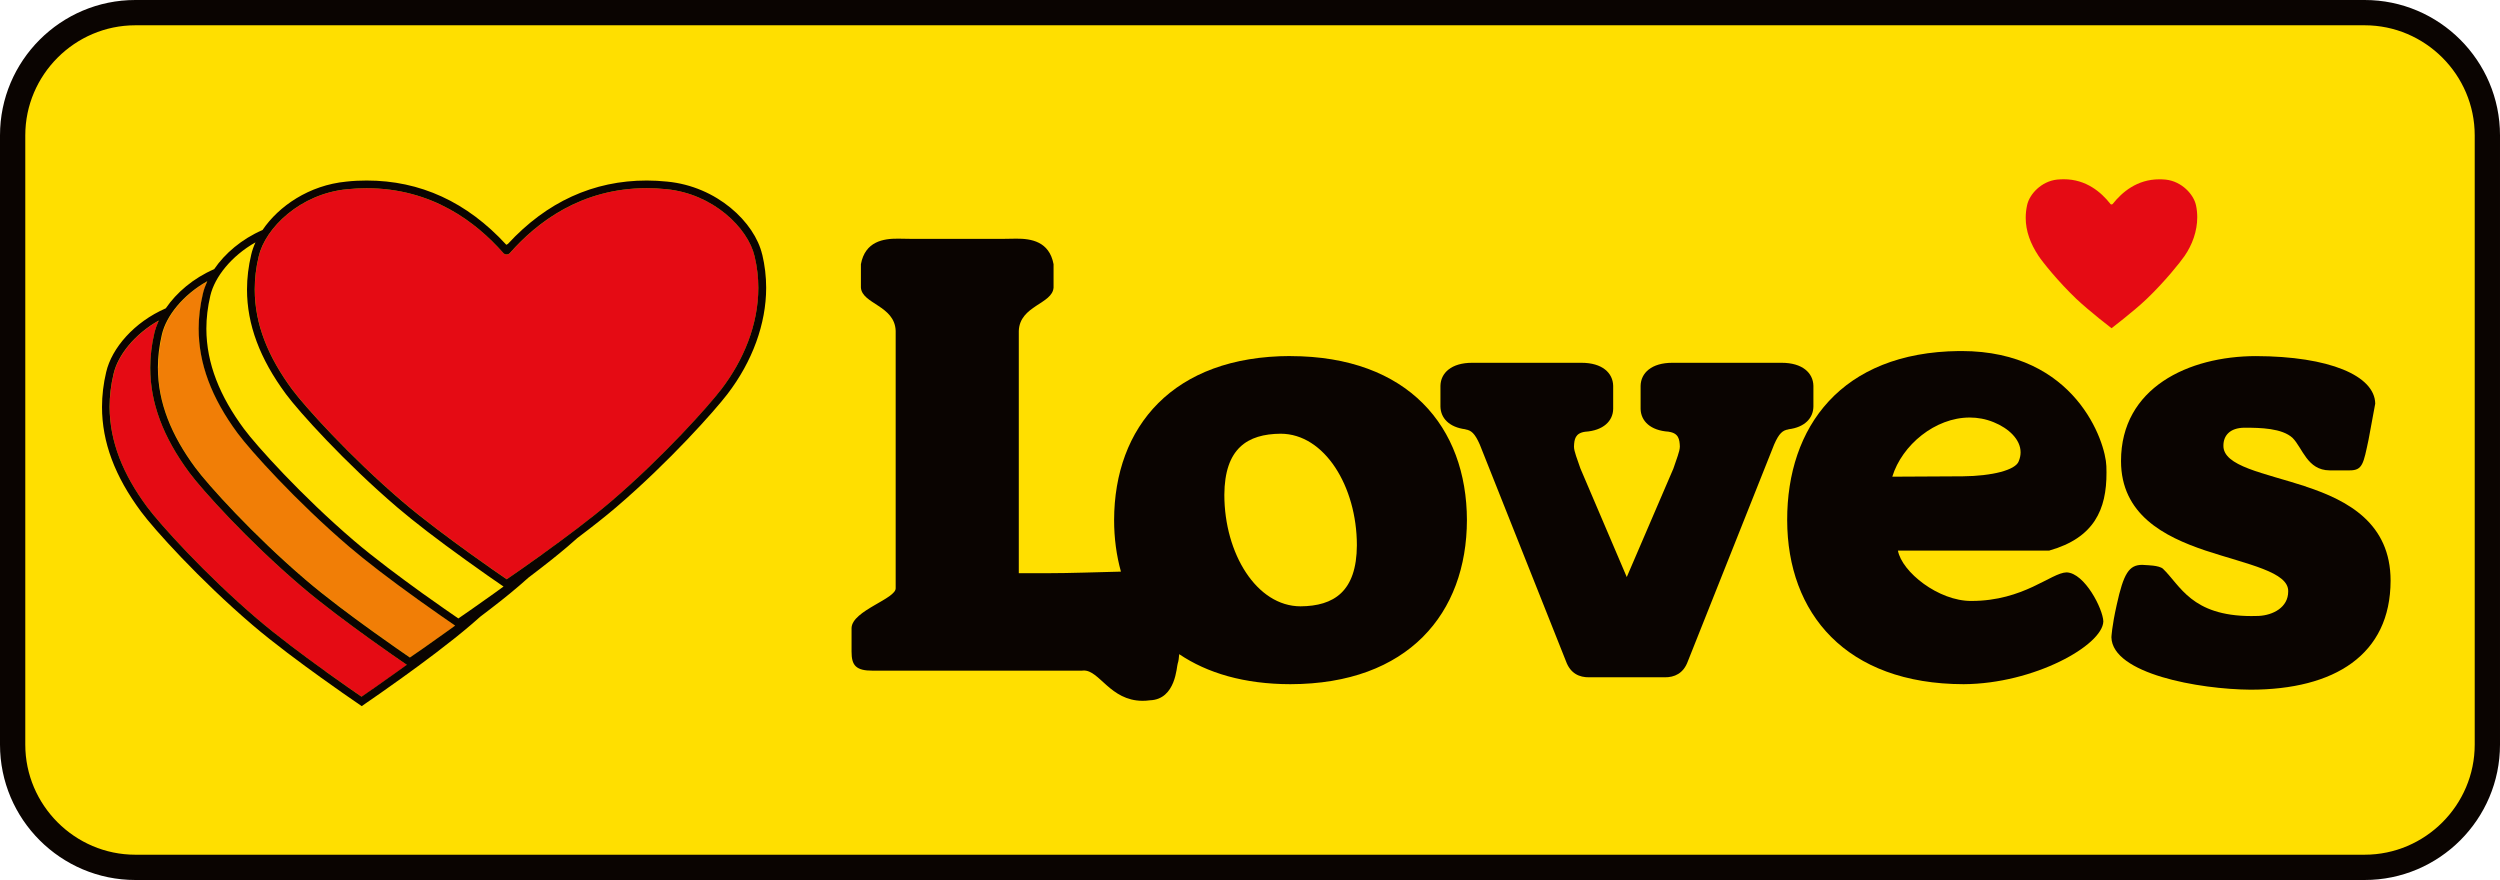 <?xml version="1.0" encoding="UTF-8"?> <svg xmlns="http://www.w3.org/2000/svg" id="Layer_1" viewBox="0 0 395.54 139.22"><defs><style>.cls-1{fill:#0a0401;}.cls-1,.cls-2,.cls-3,.cls-4{stroke-width:0px;}.cls-2{fill:#e50b14;}.cls-3{fill:#f17e06;}.cls-4{fill:#ffdf00;}</style></defs><rect class="cls-4" x="2" y="2" width="391.54" height="135.22" rx="19.42" ry="19.42"></rect><path class="cls-1" d="M374.12,4c9.58,0,17.42,7.84,17.42,17.42v96.39c0,9.58-7.84,17.42-17.42,17.42H21.42c-9.58,0-17.42-7.84-17.42-17.42V21.42C4,11.84,11.84,4,21.42,4h352.7M374.12,0H21.42C9.61,0,0,9.61,0,21.42v96.39c0,11.81,9.61,21.42,21.42,21.42h352.7c11.81,0,21.42-9.61,21.42-21.42V21.42c0-11.81-9.61-21.42-21.42-21.42h0Z"></path><path class="cls-2" d="M114.11,61.62c3.55-4.64,5.88-10.26,5.88-16.08,0-1.65-.19-3.32-.59-4.99-1.04-4.48-6.56-9.91-13.99-10.62-1.06-.11-2.09-.16-3.08-.16-10.42,0-17.37,5.45-21.59,10.2-.13.18-.34.29-.57.29h0c-.23,0-.44-.11-.58-.29-4.22-4.74-11.16-10.19-21.58-10.19-.99,0-2.02.05-3.08.16-7.43.71-12.95,6.14-13.99,10.62-.43,1.79-.63,3.53-.63,5.24,0,5.53,2.14,10.71,5.93,15.83,1.94,2.62,9.13,10.63,17.45,17.73,3.16,2.7,7.39,5.84,10.82,8.31,2.64,1.9,4.81,3.39,5.67,3.98.86-.59,3.02-2.08,5.67-3.98,3.43-2.47,7.66-5.61,10.82-8.31,8.31-7.1,15.46-15.14,17.45-17.74"></path><path class="cls-4" d="M32.65,51.99c0,5.53,2.14,10.71,5.94,15.83,1.94,2.62,9.13,10.63,17.44,17.74,3.16,2.7,7.39,5.84,10.82,8.31,2.64,1.89,4.81,3.39,5.67,3.98.86-.59,3.02-2.08,5.66-3.98.48-.35.98-.71,1.49-1.08l-.19-.13c-1.05-.72-3.19-2.19-5.69-3.99-4.59-3.3-8.26-6.12-10.9-8.37-8.39-7.16-15.62-15.22-17.64-17.93-4.15-5.61-6.17-11.03-6.17-16.56,0-1.81.23-3.67.67-5.52.15-.65.38-1.3.68-1.96-3.82,2.15-6.46,5.48-7.15,8.43-.43,1.79-.63,3.53-.63,5.24"></path><path class="cls-3" d="M25.01,58.18c0,5.53,2.14,10.71,5.93,15.83,1.94,2.63,9.13,10.63,17.45,17.73,3.16,2.7,7.39,5.85,10.82,8.31,2.64,1.9,4.81,3.4,5.67,3.98.86-.59,3.02-2.08,5.67-3.98.48-.34.98-.7,1.49-1.07l-.19-.13c-.86-.59-3.04-2.09-5.69-3.99-4.59-3.3-8.26-6.12-10.9-8.37-8.39-7.17-15.63-15.22-17.63-17.94-4.15-5.61-6.17-11.02-6.17-16.56,0-1.81.22-3.66.67-5.52.15-.65.39-1.3.69-1.96-3.83,2.15-6.47,5.49-7.15,8.43-.43,1.79-.63,3.53-.63,5.24"></path><path class="cls-2" d="M64.37,105.18l-.19-.13c-.82-.56-3.02-2.08-5.69-4-3.14-2.25-7.58-5.53-10.9-8.37-8.39-7.16-15.63-15.21-17.64-17.93-4.15-5.61-6.17-11.02-6.17-16.56,0-1.81.22-3.67.66-5.51.15-.65.39-1.3.69-1.96-3.82,2.15-6.46,5.48-7.15,8.43-.43,1.79-.63,3.53-.63,5.24,0,5.53,2.14,10.72,5.94,15.84,1.94,2.62,9.13,10.63,17.45,17.73,3.16,2.7,7.39,5.85,10.82,8.31,2.64,1.9,4.81,3.39,5.67,3.98.86-.59,3.02-2.08,5.67-3.98.48-.34.98-.7,1.49-1.07"></path><path class="cls-1" d="M85.84,87.67c-2.64,1.9-4.81,3.39-5.67,3.98-.86-.59-3.03-2.08-5.67-3.98-3.43-2.47-7.66-5.61-10.82-8.31-8.31-7.1-15.51-15.11-17.45-17.73-3.79-5.13-5.93-10.31-5.93-15.83,0-1.71.2-3.45.63-5.24,1.04-4.48,6.56-9.91,13.99-10.62,1.06-.11,2.09-.16,3.08-.16,10.42,0,17.37,5.44,21.58,10.19.13.18.34.29.58.29h0c.23,0,.44-.11.57-.29,4.21-4.75,11.17-10.19,21.59-10.2,1,0,2.02.05,3.08.16,7.43.71,12.95,6.14,13.99,10.62.4,1.67.59,3.34.59,4.99,0,5.82-2.33,11.45-5.88,16.08-1.99,2.6-9.14,10.64-17.45,17.74-3.16,2.7-7.39,5.84-10.82,8.31M32.79,44.51c-.3.66-.54,1.31-.69,1.96-.44,1.86-.67,3.71-.67,5.52,0,5.53,2.02,10.95,6.17,16.56,2,2.71,9.24,10.76,17.63,17.94,2.64,2.25,6.31,5.08,10.9,8.37,2.65,1.9,4.83,3.4,5.69,3.99l.19.13c-.51.37-1.01.73-1.49,1.07-2.64,1.9-4.81,3.4-5.67,3.98-.86-.59-3.03-2.08-5.67-3.98-3.43-2.46-7.66-5.6-10.82-8.31-8.32-7.1-15.51-15.1-17.45-17.73-3.79-5.12-5.93-10.31-5.93-15.83,0-1.71.21-3.45.63-5.24.68-2.95,3.33-6.28,7.15-8.43M40.43,38.32c-.3.66-.53,1.31-.68,1.96-.44,1.84-.67,3.7-.67,5.52,0,5.53,2.02,10.95,6.17,16.56,2.01,2.72,9.25,10.77,17.64,17.94,2.64,2.25,6.3,5.07,10.9,8.37,2.5,1.81,4.64,3.28,5.69,4l.19.13c-.51.37-1.01.73-1.49,1.08-2.64,1.89-4.81,3.39-5.66,3.97-.86-.59-3.03-2.08-5.67-3.97-3.43-2.47-7.66-5.61-10.82-8.31-8.31-7.1-15.51-15.11-17.44-17.73-3.79-5.12-5.93-10.31-5.94-15.83,0-1.71.21-3.45.63-5.24.69-2.94,3.32-6.27,7.15-8.43M51.55,106.25c-3.43-2.46-7.66-5.61-10.82-8.31-8.32-7.1-15.51-15.11-17.45-17.73-3.79-5.12-5.93-10.31-5.94-15.83,0-1.71.2-3.45.63-5.24.68-2.94,3.32-6.27,7.15-8.43-.3.66-.53,1.31-.69,1.96-.44,1.85-.66,3.7-.66,5.52,0,5.54,2.02,10.95,6.17,16.56,2.01,2.72,9.25,10.77,17.64,17.93,3.32,2.85,7.76,6.12,10.9,8.38,2.67,1.92,4.86,3.43,5.69,3.99l.19.13c-.51.37-1.01.73-1.49,1.07-2.64,1.9-4.81,3.39-5.67,3.98-.86-.59-3.03-2.08-5.67-3.98M120.59,40.27c-1.18-5.08-7.14-10.79-15.06-11.54-1.07-.11-2.15-.17-3.2-.17-8.44,0-15.83,3.38-21.97,10.03-.08.05-.17.09-.25.14-6.22-6.78-13.63-10.17-22.1-10.17-1.05,0-2.13.05-3.2.17-5.91.57-10.72,3.89-13.27,7.66-3.3,1.43-5.97,3.72-7.65,6.19-3.31,1.44-5.97,3.72-7.66,6.2-5.01,2.18-8.55,6.3-9.43,10.09-.44,1.84-.66,3.7-.66,5.52,0,5.54,2.02,10.96,6.18,16.56,2,2.71,9.24,10.77,17.63,17.93,3.3,2.83,7.75,6.11,10.9,8.37,2.51,1.81,4.6,3.25,5.54,3.89l.15.1.69.48.69-.48.13-.09c.94-.64,3.03-2.09,5.56-3.91,3.14-2.25,7.58-5.54,10.9-8.38.51-.43,1-.87,1.5-1.31,2.12-1.6,4.31-3.3,6.15-4.89.5-.42.98-.85,1.46-1.28,2.45-1.85,4.52-3.49,6.19-4.91.52-.44,1.03-.89,1.53-1.34,2.43-1.83,4.48-3.45,6.12-4.85,8.46-7.23,15.65-15.34,17.63-17.93,3.96-5.16,6.13-11.14,6.13-16.82,0-1.77-.21-3.55-.62-5.27"></path><path class="cls-2" d="M333.88,32.24c-1.43-1.81-3.8-3.88-7.35-3.88-.34,0-.69.02-1.05.05-2.53.27-4.4,2.34-4.76,4.05-.15.68-.22,1.34-.22,2,0,2.1.74,4.08,2.03,6.03.66,1,3.11,4.05,5.94,6.76,1.08,1.02,2.52,2.22,3.68,3.16.9.72,1.64,1.3,1.93,1.52.29-.22,1.03-.8,1.93-1.52,1.17-.94,2.61-2.13,3.68-3.16,2.83-2.71,5.27-5.77,5.95-6.76,1.21-1.76,2-3.91,2-6.12,0-.63-.06-1.26-.2-1.9-.36-1.7-2.24-3.77-4.76-4.05-.36-.04-.71-.05-1.05-.05-3.54,0-5.91,2.07-7.35,3.88-.05.07-.12.1-.2.1h0c-.08,0-.15-.04-.2-.1Z"></path><path class="cls-1" d="M205.76,95.93c-6.94-.02-12.04-8.33-12.05-17.64.04-7.34,3.64-9.63,8.92-9.67,6.94.02,12.04,8.34,12.05,17.64-.03,7.34-3.64,9.63-8.92,9.67h0ZM204.19,56.33c-18.63.02-27.89,11.21-27.92,25.95,0,2.87.37,5.61,1.08,8.16-3.68.08-7.9.25-11.61.25h-4.55v-38.34c.15-4.02,5.34-4.24,5.5-6.86v-3.69c-.68-3.61-3.55-4.05-5.9-4.04-.69,0-1.36.03-1.93.03h-14.82c-.56,0-1.23-.03-1.93-.03-2.35-.02-5.23.43-5.9,4.04v3.69c.16,2.61,5.36,2.84,5.5,6.86v2.57h0v38.1c.15,1.71-6.86,3.55-6.98,6.32v3.75c0,1.06.15,1.84.68,2.34.54.5,1.38.68,2.64.68h33.08c.12-.02.21-.02.3-.02,2.52-.09,4.19,4.76,9.32,4.79.37,0,.76-.02,1.17-.08,4.16-.13,4.23-5.42,4.42-5.85.12-.31.18-.83.23-1.45,4.43,2.99,10.28,4.74,17.6,4.75,18.63-.03,27.89-11.22,27.92-25.96-.03-14.74-9.29-25.92-27.92-25.95h0Z"></path><path class="cls-1" d="M364.85,76.98c-6.67-2.18-13.19-3.2-13.07-6.53.02-1.5.98-2.76,3.34-2.78,2.56,0,5.93.08,7.6,1.61,1.59,1.6,2.32,5.12,5.86,5.14h3.18c2.06.01,2.18-1.1,2.98-4.84l1.06-5.72c-.07-4.42-7.26-7.49-18.89-7.52-10.66.02-21.33,5.01-21.33,16.59,0,8.44,6.76,11.96,13.38,14.18,6.66,2.2,13.19,3.38,13.07,6.48,0,2.51-2.4,3.75-4.68,3.86-.4.02-.79.02-1.17.02-9.46-.02-11.21-4.84-13.97-7.49-.64-.55-2.57-.55-2.6-.57-.22-.02-.46-.04-.68-.04-2.08,0-2.94,1.35-4.03,6.32-.78,3.47-.84,5.13-.84,5.15h0c.16,5.76,13.85,8.22,22.03,8.28,13.22-.02,22.12-5.48,22.14-17.25,0-9.08-6.76-12.69-13.39-14.88h0Z"></path><path class="cls-1" d="M319.4,72.97c-.49,1.41-4.24,2.35-8.84,2.39l-11.17.06c1.54-5.03,6.8-9.36,12.24-9.36h.02c1.26,0,2.53.23,3.78.74,2.38.96,4.27,2.74,4.26,4.77,0,.45-.09.91-.29,1.4h0ZM324.25,87.1c7.07-2.01,9.06-6.47,9.03-12.36,0-.32,0-.66-.02-.99-.12-3.84-4.88-18.2-22.91-18.21h-.4c-18.64.2-27.22,12.03-27.19,26.75.02,14.74,9.28,25.93,27.92,25.96,11.14-.06,21.99-6.15,22.1-9.93-.06-1.98-2.95-7.66-5.81-7.76-2.45.05-6.76,4.52-15.07,4.52-5.2.03-10.99-4.58-11.62-7.97h23.96Z"></path><path class="cls-1" d="M282.96,67.92c2.58-.31,3.92-1.77,3.95-3.59v-3.28c-.04-2.05-1.74-3.65-5.02-3.65h-17.3c-3.28,0-4.98,1.6-5.02,3.65v3.64c.04,1.92,1.55,3.43,4.45,3.61,0,0,0,0,0,.01,1.57.22,1.72,1.2,1.76,2.34,0,.76-.56,2.07-1.02,3.48l-7.38,17.17s-7.33-17.17-7.33-17.17c-.47-1.41-1.03-2.72-1.02-3.48.04-1.14.19-2.12,1.76-2.34h0c2.89-.19,4.41-1.7,4.44-3.62v-3.64c-.04-2.05-1.73-3.65-5.01-3.65h-17.31c-3.27,0-4.97,1.6-5.01,3.65v3.28c.04,1.82,1.38,3.27,3.96,3.59,0,0,0,.02,0,.02.91.14,1.48.62,2.26,2.38l13.65,34.32c.7,1.92,2.11,2.54,3.66,2.52h11.94c1.55.02,2.97-.6,3.67-2.52l13.66-34.32c.77-1.76,1.35-2.25,2.26-2.38,0,0,0-.01,0-.02h0Z"></path></svg> 